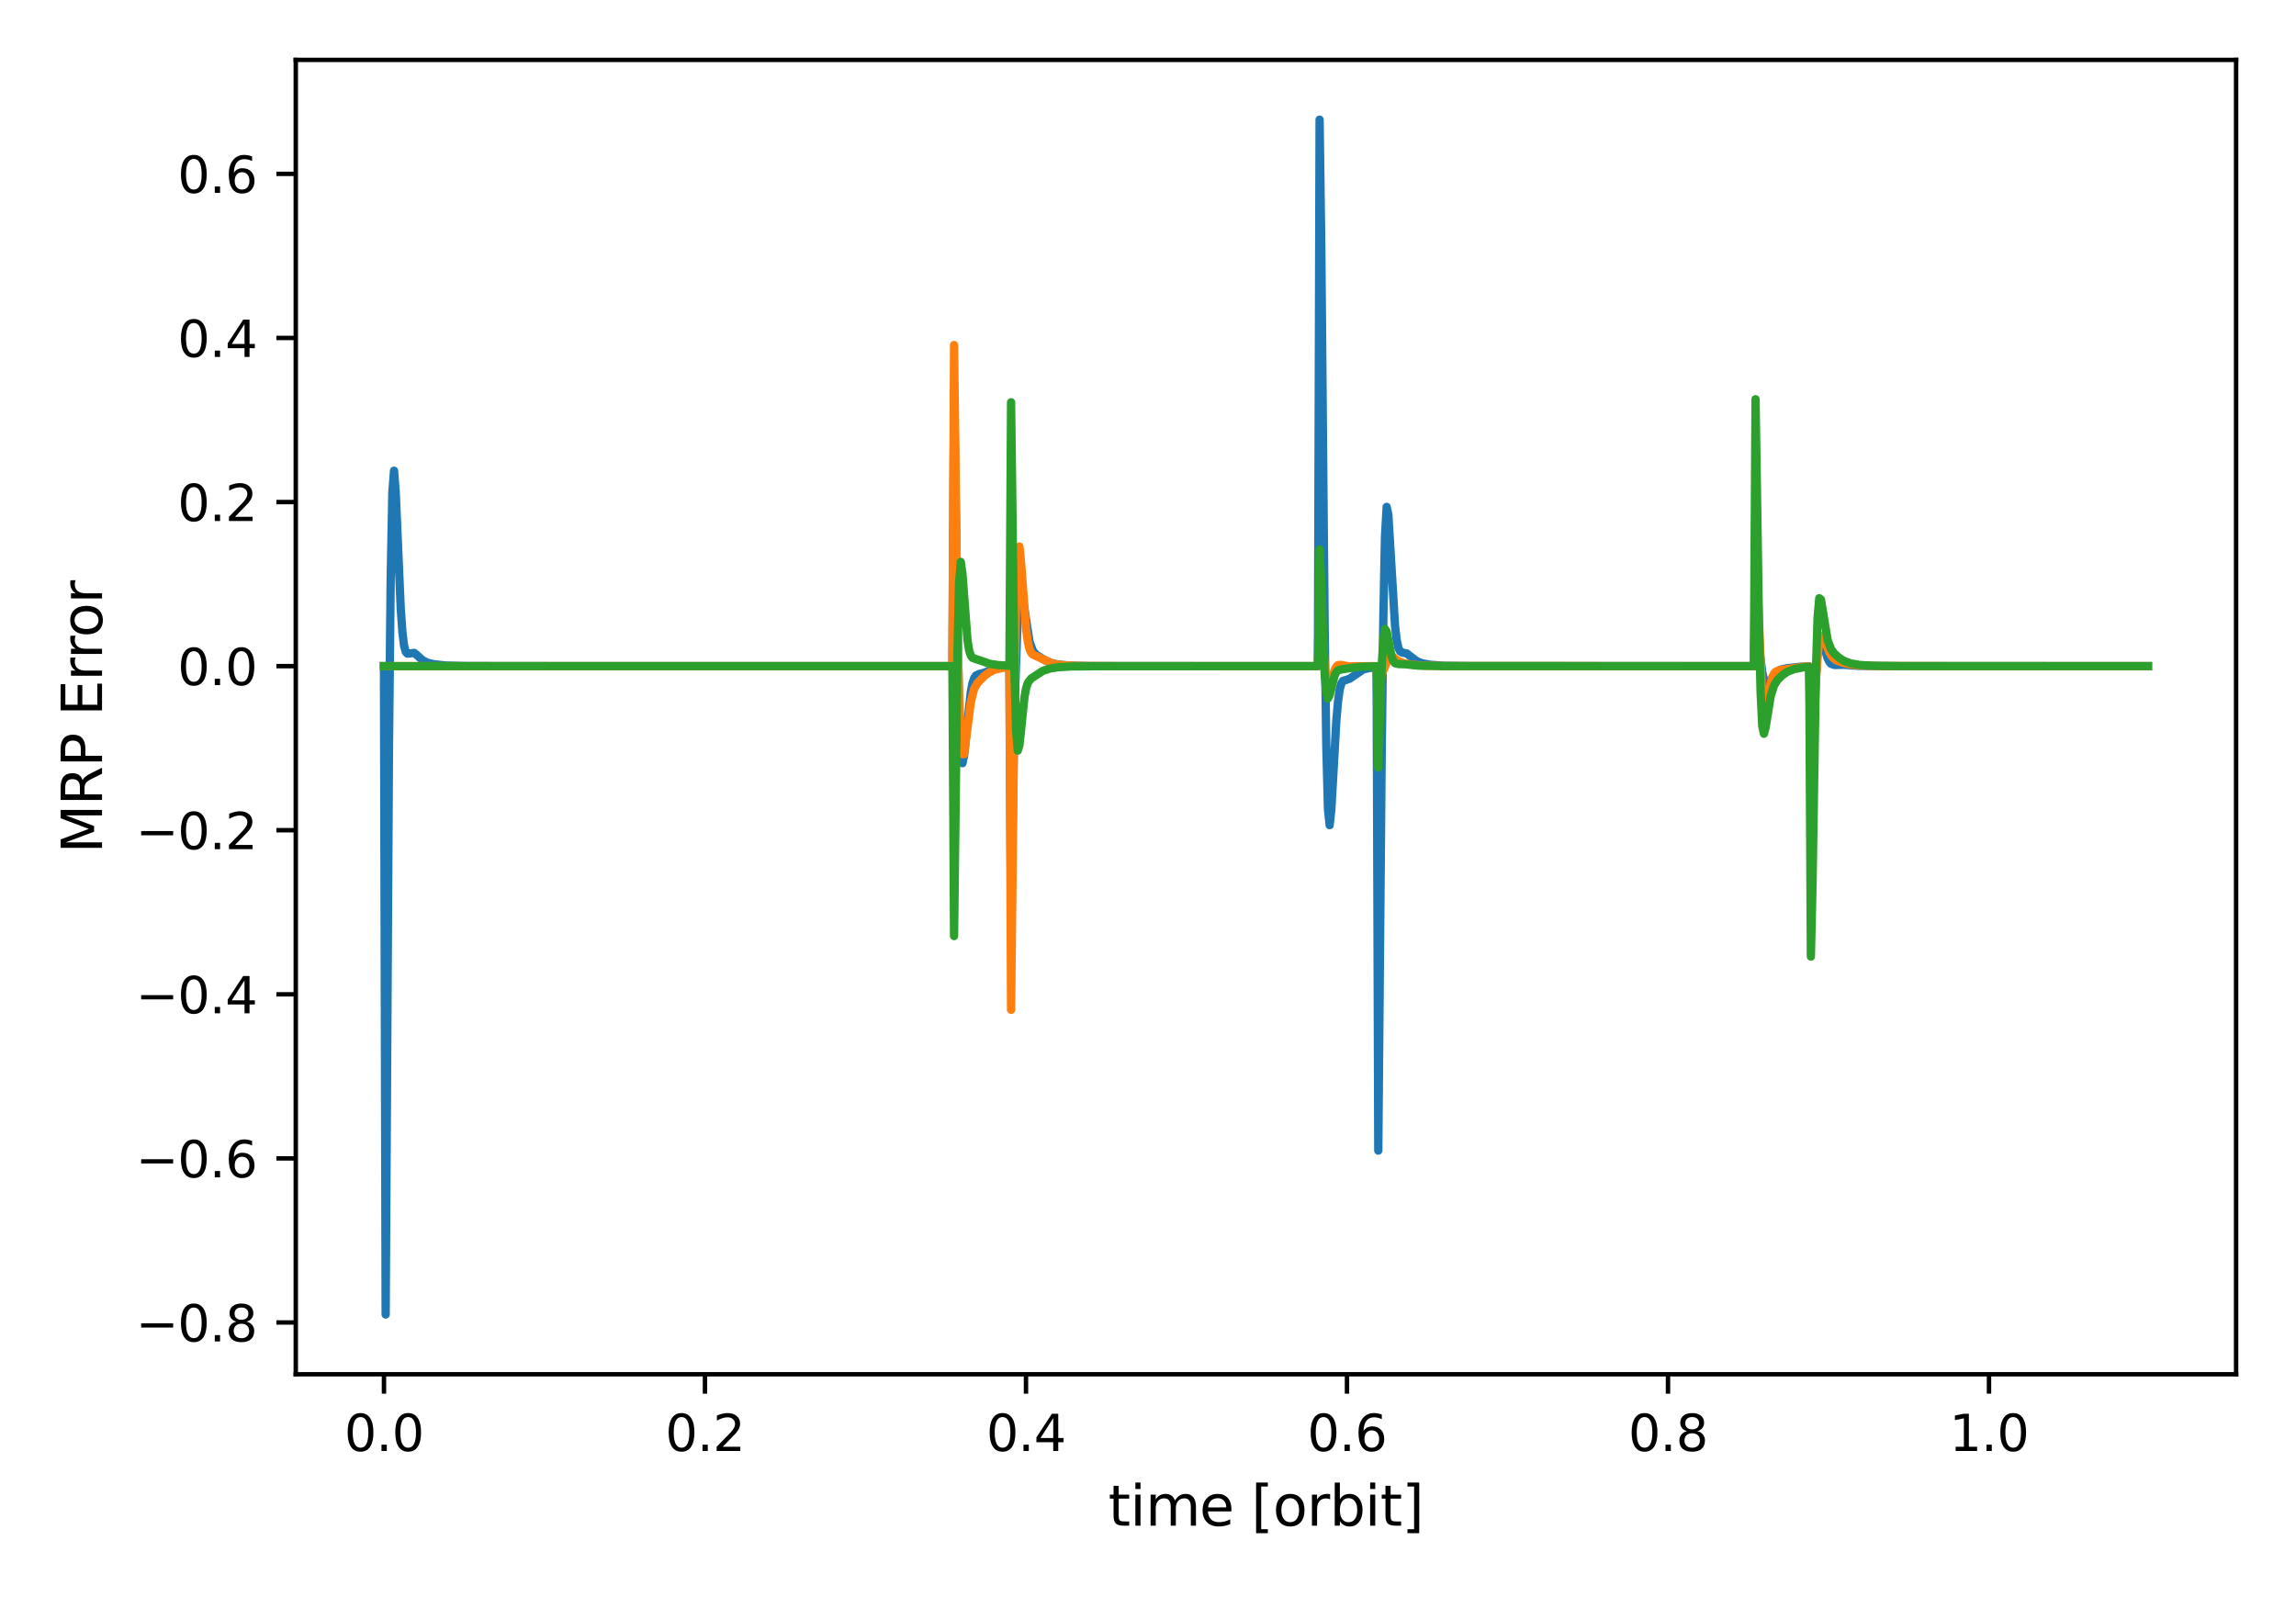 <?xml version="1.0" encoding="utf-8" standalone="no"?>
<!DOCTYPE svg PUBLIC "-//W3C//DTD SVG 1.1//EN"
  "http://www.w3.org/Graphics/SVG/1.1/DTD/svg11.dtd">
<svg height="288pt" version="1.1" viewBox="0 0 414 288" width="414pt" xmlns="http://www.w3.org/2000/svg" xmlns:xlink="http://www.w3.org/1999/xlink">
 <defs>
  <style type="text/css">*{stroke-linecap:butt;stroke-linejoin:round;}</style>
 </defs>
 <g id="figure_1">
  <g id="patch_1">
   <path d="M 0 288 
L 414 288 
L 414 0 
L 0 0 
z
" style="fill:none;"/>
  </g>
  <g id="axes_1">
   <g id="patch_2">
    <path d="M 53.333 247.812 
L 403.2 247.812 
L 403.2 10.8 
L 53.333 10.8 
z
" style="fill:none;"/>
   </g>
   <g id="matplotlib.axis_1">
    <g id="xtick_1">
     <g id="line2d_1">
      <defs>
       <path d="M 0 0 
L 0 3.5 
" id="mbe4ada3bca" style="stroke:#000000;stroke-width:0.8;"/>
      </defs>
      <g>
       <use style="stroke:#000000;stroke-width:0.8;" x="69.236" xlink:href="#mbe4ada3bca" y="247.812"/>
      </g>
     </g>
     <g id="text_1">
      <!-- 0.0 -->
      <g transform="translate(62.079 261.65)scale(0.09 -0.09)">
       <defs>
        <path d="M 2034 4250 
Q 1547 4250 1301 3770 
Q 1056 3291 1056 2328 
Q 1056 1369 1301 889 
Q 1547 409 2034 409 
Q 2525 409 2770 889 
Q 3016 1369 3016 2328 
Q 3016 3291 2770 3770 
Q 2525 4250 2034 4250 
z
M 2034 4750 
Q 2819 4750 3233 4129 
Q 3647 3509 3647 2328 
Q 3647 1150 3233 529 
Q 2819 -91 2034 -91 
Q 1250 -91 836 529 
Q 422 1150 422 2328 
Q 422 3509 836 4129 
Q 1250 4750 2034 4750 
z
" id="DejaVuSans-30" transform="scale(0.016)"/>
        <path d="M 684 794 
L 1344 794 
L 1344 0 
L 684 0 
L 684 794 
z
" id="DejaVuSans-2e" transform="scale(0.016)"/>
       </defs>
       <use xlink:href="#DejaVuSans-30"/>
       <use x="63.623" xlink:href="#DejaVuSans-2e"/>
       <use x="95.41" xlink:href="#DejaVuSans-30"/>
      </g>
     </g>
    </g>
    <g id="xtick_2">
     <g id="line2d_2">
      <g>
       <use style="stroke:#000000;stroke-width:0.8;" x="127.117" xlink:href="#mbe4ada3bca" y="247.812"/>
      </g>
     </g>
     <g id="text_2">
      <!-- 0.2 -->
      <g transform="translate(119.961 261.65)scale(0.09 -0.09)">
       <defs>
        <path d="M 1228 531 
L 3431 531 
L 3431 0 
L 469 0 
L 469 531 
Q 828 903 1448 1529 
Q 2069 2156 2228 2338 
Q 2531 2678 2651 2914 
Q 2772 3150 2772 3378 
Q 2772 3750 2511 3984 
Q 2250 4219 1831 4219 
Q 1534 4219 1204 4116 
Q 875 4013 500 3803 
L 500 4441 
Q 881 4594 1212 4672 
Q 1544 4750 1819 4750 
Q 2544 4750 2975 4387 
Q 3406 4025 3406 3419 
Q 3406 3131 3298 2873 
Q 3191 2616 2906 2266 
Q 2828 2175 2409 1742 
Q 1991 1309 1228 531 
z
" id="DejaVuSans-32" transform="scale(0.016)"/>
       </defs>
       <use xlink:href="#DejaVuSans-30"/>
       <use x="63.623" xlink:href="#DejaVuSans-2e"/>
       <use x="95.41" xlink:href="#DejaVuSans-32"/>
      </g>
     </g>
    </g>
    <g id="xtick_3">
     <g id="line2d_3">
      <g>
       <use style="stroke:#000000;stroke-width:0.8;" x="184.999" xlink:href="#mbe4ada3bca" y="247.812"/>
      </g>
     </g>
     <g id="text_3">
      <!-- 0.4 -->
      <g transform="translate(177.842 261.65)scale(0.09 -0.09)">
       <defs>
        <path d="M 2419 4116 
L 825 1625 
L 2419 1625 
L 2419 4116 
z
M 2253 4666 
L 3047 4666 
L 3047 1625 
L 3713 1625 
L 3713 1100 
L 3047 1100 
L 3047 0 
L 2419 0 
L 2419 1100 
L 313 1100 
L 313 1709 
L 2253 4666 
z
" id="DejaVuSans-34" transform="scale(0.016)"/>
       </defs>
       <use xlink:href="#DejaVuSans-30"/>
       <use x="63.623" xlink:href="#DejaVuSans-2e"/>
       <use x="95.41" xlink:href="#DejaVuSans-34"/>
      </g>
     </g>
    </g>
    <g id="xtick_4">
     <g id="line2d_4">
      <g>
       <use style="stroke:#000000;stroke-width:0.8;" x="242.88" xlink:href="#mbe4ada3bca" y="247.812"/>
      </g>
     </g>
     <g id="text_4">
      <!-- 0.6 -->
      <g transform="translate(235.724 261.65)scale(0.09 -0.09)">
       <defs>
        <path d="M 2113 2584 
Q 1688 2584 1439 2293 
Q 1191 2003 1191 1497 
Q 1191 994 1439 701 
Q 1688 409 2113 409 
Q 2538 409 2786 701 
Q 3034 994 3034 1497 
Q 3034 2003 2786 2293 
Q 2538 2584 2113 2584 
z
M 3366 4563 
L 3366 3988 
Q 3128 4100 2886 4159 
Q 2644 4219 2406 4219 
Q 1781 4219 1451 3797 
Q 1122 3375 1075 2522 
Q 1259 2794 1537 2939 
Q 1816 3084 2150 3084 
Q 2853 3084 3261 2657 
Q 3669 2231 3669 1497 
Q 3669 778 3244 343 
Q 2819 -91 2113 -91 
Q 1303 -91 875 529 
Q 447 1150 447 2328 
Q 447 3434 972 4092 
Q 1497 4750 2381 4750 
Q 2619 4750 2861 4703 
Q 3103 4656 3366 4563 
z
" id="DejaVuSans-36" transform="scale(0.016)"/>
       </defs>
       <use xlink:href="#DejaVuSans-30"/>
       <use x="63.623" xlink:href="#DejaVuSans-2e"/>
       <use x="95.41" xlink:href="#DejaVuSans-36"/>
      </g>
     </g>
    </g>
    <g id="xtick_5">
     <g id="line2d_5">
      <g>
       <use style="stroke:#000000;stroke-width:0.8;" x="300.761" xlink:href="#mbe4ada3bca" y="247.812"/>
      </g>
     </g>
     <g id="text_5">
      <!-- 0.8 -->
      <g transform="translate(293.605 261.65)scale(0.09 -0.09)">
       <defs>
        <path d="M 2034 2216 
Q 1584 2216 1326 1975 
Q 1069 1734 1069 1313 
Q 1069 891 1326 650 
Q 1584 409 2034 409 
Q 2484 409 2743 651 
Q 3003 894 3003 1313 
Q 3003 1734 2745 1975 
Q 2488 2216 2034 2216 
z
M 1403 2484 
Q 997 2584 770 2862 
Q 544 3141 544 3541 
Q 544 4100 942 4425 
Q 1341 4750 2034 4750 
Q 2731 4750 3128 4425 
Q 3525 4100 3525 3541 
Q 3525 3141 3298 2862 
Q 3072 2584 2669 2484 
Q 3125 2378 3379 2068 
Q 3634 1759 3634 1313 
Q 3634 634 3220 271 
Q 2806 -91 2034 -91 
Q 1263 -91 848 271 
Q 434 634 434 1313 
Q 434 1759 690 2068 
Q 947 2378 1403 2484 
z
M 1172 3481 
Q 1172 3119 1398 2916 
Q 1625 2713 2034 2713 
Q 2441 2713 2670 2916 
Q 2900 3119 2900 3481 
Q 2900 3844 2670 4047 
Q 2441 4250 2034 4250 
Q 1625 4250 1398 4047 
Q 1172 3844 1172 3481 
z
" id="DejaVuSans-38" transform="scale(0.016)"/>
       </defs>
       <use xlink:href="#DejaVuSans-30"/>
       <use x="63.623" xlink:href="#DejaVuSans-2e"/>
       <use x="95.41" xlink:href="#DejaVuSans-38"/>
      </g>
     </g>
    </g>
    <g id="xtick_6">
     <g id="line2d_6">
      <g>
       <use style="stroke:#000000;stroke-width:0.8;" x="358.643" xlink:href="#mbe4ada3bca" y="247.812"/>
      </g>
     </g>
     <g id="text_6">
      <!-- 1.0 -->
      <g transform="translate(351.486 261.65)scale(0.09 -0.09)">
       <defs>
        <path d="M 794 531 
L 1825 531 
L 1825 4091 
L 703 3866 
L 703 4441 
L 1819 4666 
L 2450 4666 
L 2450 531 
L 3481 531 
L 3481 0 
L 794 0 
L 794 531 
z
" id="DejaVuSans-31" transform="scale(0.016)"/>
       </defs>
       <use xlink:href="#DejaVuSans-31"/>
       <use x="63.623" xlink:href="#DejaVuSans-2e"/>
       <use x="95.41" xlink:href="#DejaVuSans-30"/>
      </g>
     </g>
    </g>
    <g id="text_7">
     <!-- time [orbit] -->
     <g transform="translate(199.841 275.12)scale(0.1 -0.1)">
      <defs>
       <path d="M 1172 4494 
L 1172 3500 
L 2356 3500 
L 2356 3053 
L 1172 3053 
L 1172 1153 
Q 1172 725 1289 603 
Q 1406 481 1766 481 
L 2356 481 
L 2356 0 
L 1766 0 
Q 1100 0 847 248 
Q 594 497 594 1153 
L 594 3053 
L 172 3053 
L 172 3500 
L 594 3500 
L 594 4494 
L 1172 4494 
z
" id="DejaVuSans-74" transform="scale(0.016)"/>
       <path d="M 603 3500 
L 1178 3500 
L 1178 0 
L 603 0 
L 603 3500 
z
M 603 4863 
L 1178 4863 
L 1178 4134 
L 603 4134 
L 603 4863 
z
" id="DejaVuSans-69" transform="scale(0.016)"/>
       <path d="M 3328 2828 
Q 3544 3216 3844 3400 
Q 4144 3584 4550 3584 
Q 5097 3584 5394 3201 
Q 5691 2819 5691 2113 
L 5691 0 
L 5113 0 
L 5113 2094 
Q 5113 2597 4934 2840 
Q 4756 3084 4391 3084 
Q 3944 3084 3684 2787 
Q 3425 2491 3425 1978 
L 3425 0 
L 2847 0 
L 2847 2094 
Q 2847 2600 2669 2842 
Q 2491 3084 2119 3084 
Q 1678 3084 1418 2786 
Q 1159 2488 1159 1978 
L 1159 0 
L 581 0 
L 581 3500 
L 1159 3500 
L 1159 2956 
Q 1356 3278 1631 3431 
Q 1906 3584 2284 3584 
Q 2666 3584 2933 3390 
Q 3200 3197 3328 2828 
z
" id="DejaVuSans-6d" transform="scale(0.016)"/>
       <path d="M 3597 1894 
L 3597 1613 
L 953 1613 
Q 991 1019 1311 708 
Q 1631 397 2203 397 
Q 2534 397 2845 478 
Q 3156 559 3463 722 
L 3463 178 
Q 3153 47 2828 -22 
Q 2503 -91 2169 -91 
Q 1331 -91 842 396 
Q 353 884 353 1716 
Q 353 2575 817 3079 
Q 1281 3584 2069 3584 
Q 2775 3584 3186 3129 
Q 3597 2675 3597 1894 
z
M 3022 2063 
Q 3016 2534 2758 2815 
Q 2500 3097 2075 3097 
Q 1594 3097 1305 2825 
Q 1016 2553 972 2059 
L 3022 2063 
z
" id="DejaVuSans-65" transform="scale(0.016)"/>
       <path id="DejaVuSans-20" transform="scale(0.016)"/>
       <path d="M 550 4863 
L 1875 4863 
L 1875 4416 
L 1125 4416 
L 1125 -397 
L 1875 -397 
L 1875 -844 
L 550 -844 
L 550 4863 
z
" id="DejaVuSans-5b" transform="scale(0.016)"/>
       <path d="M 1959 3097 
Q 1497 3097 1228 2736 
Q 959 2375 959 1747 
Q 959 1119 1226 758 
Q 1494 397 1959 397 
Q 2419 397 2687 759 
Q 2956 1122 2956 1747 
Q 2956 2369 2687 2733 
Q 2419 3097 1959 3097 
z
M 1959 3584 
Q 2709 3584 3137 3096 
Q 3566 2609 3566 1747 
Q 3566 888 3137 398 
Q 2709 -91 1959 -91 
Q 1206 -91 779 398 
Q 353 888 353 1747 
Q 353 2609 779 3096 
Q 1206 3584 1959 3584 
z
" id="DejaVuSans-6f" transform="scale(0.016)"/>
       <path d="M 2631 2963 
Q 2534 3019 2420 3045 
Q 2306 3072 2169 3072 
Q 1681 3072 1420 2755 
Q 1159 2438 1159 1844 
L 1159 0 
L 581 0 
L 581 3500 
L 1159 3500 
L 1159 2956 
Q 1341 3275 1631 3429 
Q 1922 3584 2338 3584 
Q 2397 3584 2469 3576 
Q 2541 3569 2628 3553 
L 2631 2963 
z
" id="DejaVuSans-72" transform="scale(0.016)"/>
       <path d="M 3116 1747 
Q 3116 2381 2855 2742 
Q 2594 3103 2138 3103 
Q 1681 3103 1420 2742 
Q 1159 2381 1159 1747 
Q 1159 1113 1420 752 
Q 1681 391 2138 391 
Q 2594 391 2855 752 
Q 3116 1113 3116 1747 
z
M 1159 2969 
Q 1341 3281 1617 3432 
Q 1894 3584 2278 3584 
Q 2916 3584 3314 3078 
Q 3713 2572 3713 1747 
Q 3713 922 3314 415 
Q 2916 -91 2278 -91 
Q 1894 -91 1617 61 
Q 1341 213 1159 525 
L 1159 0 
L 581 0 
L 581 4863 
L 1159 4863 
L 1159 2969 
z
" id="DejaVuSans-62" transform="scale(0.016)"/>
       <path d="M 1947 4863 
L 1947 -844 
L 622 -844 
L 622 -397 
L 1369 -397 
L 1369 4416 
L 622 4416 
L 622 4863 
L 1947 4863 
z
" id="DejaVuSans-5d" transform="scale(0.016)"/>
      </defs>
      <use xlink:href="#DejaVuSans-74"/>
      <use x="39.209" xlink:href="#DejaVuSans-69"/>
      <use x="66.992" xlink:href="#DejaVuSans-6d"/>
      <use x="164.404" xlink:href="#DejaVuSans-65"/>
      <use x="225.928" xlink:href="#DejaVuSans-20"/>
      <use x="257.715" xlink:href="#DejaVuSans-5b"/>
      <use x="296.729" xlink:href="#DejaVuSans-6f"/>
      <use x="357.91" xlink:href="#DejaVuSans-72"/>
      <use x="399.023" xlink:href="#DejaVuSans-62"/>
      <use x="462.5" xlink:href="#DejaVuSans-69"/>
      <use x="490.283" xlink:href="#DejaVuSans-74"/>
      <use x="529.492" xlink:href="#DejaVuSans-5d"/>
     </g>
    </g>
   </g>
   <g id="matplotlib.axis_2">
    <g id="ytick_1">
     <g id="line2d_7">
      <defs>
       <path d="M 0 0 
L -3.5 0 
" id="me90d619191" style="stroke:#000000;stroke-width:0.8;"/>
      </defs>
      <g>
       <use style="stroke:#000000;stroke-width:0.8;" x="53.333" xlink:href="#me90d619191" y="238.476"/>
      </g>
     </g>
     <g id="text_8">
      <!-- −0.8 -->
      <g transform="translate(24.478 241.896)scale(0.09 -0.09)">
       <defs>
        <path d="M 678 2272 
L 4684 2272 
L 4684 1741 
L 678 1741 
L 678 2272 
z
" id="DejaVuSans-2212" transform="scale(0.016)"/>
       </defs>
       <use xlink:href="#DejaVuSans-2212"/>
       <use x="83.789" xlink:href="#DejaVuSans-30"/>
       <use x="147.412" xlink:href="#DejaVuSans-2e"/>
       <use x="179.199" xlink:href="#DejaVuSans-38"/>
      </g>
     </g>
    </g>
    <g id="ytick_2">
     <g id="line2d_8">
      <g>
       <use style="stroke:#000000;stroke-width:0.8;" x="53.333" xlink:href="#me90d619191" y="208.888"/>
      </g>
     </g>
     <g id="text_9">
      <!-- −0.6 -->
      <g transform="translate(24.478 212.307)scale(0.09 -0.09)">
       <use xlink:href="#DejaVuSans-2212"/>
       <use x="83.789" xlink:href="#DejaVuSans-30"/>
       <use x="147.412" xlink:href="#DejaVuSans-2e"/>
       <use x="179.199" xlink:href="#DejaVuSans-36"/>
      </g>
     </g>
    </g>
    <g id="ytick_3">
     <g id="line2d_9">
      <g>
       <use style="stroke:#000000;stroke-width:0.8;" x="53.333" xlink:href="#me90d619191" y="179.299"/>
      </g>
     </g>
     <g id="text_10">
      <!-- −0.4 -->
      <g transform="translate(24.478 182.718)scale(0.09 -0.09)">
       <use xlink:href="#DejaVuSans-2212"/>
       <use x="83.789" xlink:href="#DejaVuSans-30"/>
       <use x="147.412" xlink:href="#DejaVuSans-2e"/>
       <use x="179.199" xlink:href="#DejaVuSans-34"/>
      </g>
     </g>
    </g>
    <g id="ytick_4">
     <g id="line2d_10">
      <g>
       <use style="stroke:#000000;stroke-width:0.8;" x="53.333" xlink:href="#me90d619191" y="149.71"/>
      </g>
     </g>
     <g id="text_11">
      <!-- −0.2 -->
      <g transform="translate(24.478 153.129)scale(0.09 -0.09)">
       <use xlink:href="#DejaVuSans-2212"/>
       <use x="83.789" xlink:href="#DejaVuSans-30"/>
       <use x="147.412" xlink:href="#DejaVuSans-2e"/>
       <use x="179.199" xlink:href="#DejaVuSans-32"/>
      </g>
     </g>
    </g>
    <g id="ytick_5">
     <g id="line2d_11">
      <g>
       <use style="stroke:#000000;stroke-width:0.8;" x="53.333" xlink:href="#me90d619191" y="120.121"/>
      </g>
     </g>
     <g id="text_12">
      <!-- 0.0 -->
      <g transform="translate(32.02 123.54)scale(0.09 -0.09)">
       <use xlink:href="#DejaVuSans-30"/>
       <use x="63.623" xlink:href="#DejaVuSans-2e"/>
       <use x="95.41" xlink:href="#DejaVuSans-30"/>
      </g>
     </g>
    </g>
    <g id="ytick_6">
     <g id="line2d_12">
      <g>
       <use style="stroke:#000000;stroke-width:0.8;" x="53.333" xlink:href="#me90d619191" y="90.532"/>
      </g>
     </g>
     <g id="text_13">
      <!-- 0.2 -->
      <g transform="translate(32.02 93.952)scale(0.09 -0.09)">
       <use xlink:href="#DejaVuSans-30"/>
       <use x="63.623" xlink:href="#DejaVuSans-2e"/>
       <use x="95.41" xlink:href="#DejaVuSans-32"/>
      </g>
     </g>
    </g>
    <g id="ytick_7">
     <g id="line2d_13">
      <g>
       <use style="stroke:#000000;stroke-width:0.8;" x="53.333" xlink:href="#me90d619191" y="60.943"/>
      </g>
     </g>
     <g id="text_14">
      <!-- 0.4 -->
      <g transform="translate(32.02 64.363)scale(0.09 -0.09)">
       <use xlink:href="#DejaVuSans-30"/>
       <use x="63.623" xlink:href="#DejaVuSans-2e"/>
       <use x="95.41" xlink:href="#DejaVuSans-34"/>
      </g>
     </g>
    </g>
    <g id="ytick_8">
     <g id="line2d_14">
      <g>
       <use style="stroke:#000000;stroke-width:0.8;" x="53.333" xlink:href="#me90d619191" y="31.355"/>
      </g>
     </g>
     <g id="text_15">
      <!-- 0.6 -->
      <g transform="translate(32.02 34.774)scale(0.09 -0.09)">
       <use xlink:href="#DejaVuSans-30"/>
       <use x="63.623" xlink:href="#DejaVuSans-2e"/>
       <use x="95.41" xlink:href="#DejaVuSans-36"/>
      </g>
     </g>
    </g>
    <g id="text_16">
     <!-- MRP Error -->
     <g transform="translate(18.398 153.883)rotate(-90)scale(0.1 -0.1)">
      <defs>
       <path d="M 628 4666 
L 1569 4666 
L 2759 1491 
L 3956 4666 
L 4897 4666 
L 4897 0 
L 4281 0 
L 4281 4097 
L 3078 897 
L 2444 897 
L 1241 4097 
L 1241 0 
L 628 0 
L 628 4666 
z
" id="DejaVuSans-4d" transform="scale(0.016)"/>
       <path d="M 2841 2188 
Q 3044 2119 3236 1894 
Q 3428 1669 3622 1275 
L 4263 0 
L 3584 0 
L 2988 1197 
Q 2756 1666 2539 1819 
Q 2322 1972 1947 1972 
L 1259 1972 
L 1259 0 
L 628 0 
L 628 4666 
L 2053 4666 
Q 2853 4666 3247 4331 
Q 3641 3997 3641 3322 
Q 3641 2881 3436 2590 
Q 3231 2300 2841 2188 
z
M 1259 4147 
L 1259 2491 
L 2053 2491 
Q 2509 2491 2742 2702 
Q 2975 2913 2975 3322 
Q 2975 3731 2742 3939 
Q 2509 4147 2053 4147 
L 1259 4147 
z
" id="DejaVuSans-52" transform="scale(0.016)"/>
       <path d="M 1259 4147 
L 1259 2394 
L 2053 2394 
Q 2494 2394 2734 2622 
Q 2975 2850 2975 3272 
Q 2975 3691 2734 3919 
Q 2494 4147 2053 4147 
L 1259 4147 
z
M 628 4666 
L 2053 4666 
Q 2838 4666 3239 4311 
Q 3641 3956 3641 3272 
Q 3641 2581 3239 2228 
Q 2838 1875 2053 1875 
L 1259 1875 
L 1259 0 
L 628 0 
L 628 4666 
z
" id="DejaVuSans-50" transform="scale(0.016)"/>
       <path d="M 628 4666 
L 3578 4666 
L 3578 4134 
L 1259 4134 
L 1259 2753 
L 3481 2753 
L 3481 2222 
L 1259 2222 
L 1259 531 
L 3634 531 
L 3634 0 
L 628 0 
L 628 4666 
z
" id="DejaVuSans-45" transform="scale(0.016)"/>
      </defs>
      <use xlink:href="#DejaVuSans-4d"/>
      <use x="86.279" xlink:href="#DejaVuSans-52"/>
      <use x="155.762" xlink:href="#DejaVuSans-50"/>
      <use x="216.064" xlink:href="#DejaVuSans-20"/>
      <use x="247.852" xlink:href="#DejaVuSans-45"/>
      <use x="311.035" xlink:href="#DejaVuSans-72"/>
      <use x="350.398" xlink:href="#DejaVuSans-72"/>
      <use x="389.262" xlink:href="#DejaVuSans-6f"/>
      <use x="450.443" xlink:href="#DejaVuSans-72"/>
     </g>
    </g>
   </g>
   <g id="line2d_15">
    <path clip-path="url(#pcfe3e4907c)" d="M 69.236 120.121 
L 69.538 237.038 
L 70.143 133.888 
L 70.445 104.42 
L 70.747 88.76 
L 71.05 84.88 
L 71.352 88.788 
L 72.259 109.791 
L 72.561 114.01 
L 72.864 116.447 
L 73.166 117.559 
L 73.468 117.867 
L 74.678 117.737 
L 75.283 118.225 
L 76.19 119.05 
L 77.097 119.518 
L 78.306 119.787 
L 80.422 120.009 
L 84.05 120.104 
L 99.47 120.121 
L 171.729 120.121 
L 172.031 70.436 
L 172.636 112.238 
L 172.938 127.082 
L 173.241 135.316 
L 173.543 137.623 
L 173.845 136.207 
L 175.055 124.705 
L 175.357 123.19 
L 175.659 122.285 
L 175.962 121.819 
L 176.566 121.536 
L 177.473 121.311 
L 179.59 120.491 
L 181.101 120.292 
L 182.008 120.229 
L 182.311 166.207 
L 182.915 128.114 
L 183.52 110.87 
L 183.822 107.388 
L 184.125 106.726 
L 184.427 107.962 
L 185.636 115.708 
L 186.241 117.37 
L 186.846 118.072 
L 188.358 119.019 
L 189.567 119.557 
L 190.776 119.827 
L 192.893 120.022 
L 196.823 120.108 
L 216.777 120.121 
L 237.639 120.121 
L 237.941 21.573 
L 238.244 44.344 
L 238.848 113 
L 239.151 134.48 
L 239.453 145.937 
L 239.755 148.801 
L 240.058 145.962 
L 240.965 129.892 
L 241.267 126.441 
L 241.569 124.322 
L 241.872 123.222 
L 242.174 122.768 
L 242.779 122.593 
L 243.383 122.373 
L 245.802 120.715 
L 247.011 120.445 
L 248.221 120.298 
L 248.523 207.48 
L 249.128 136.722 
L 249.43 111.638 
L 249.732 96.812 
L 250.035 91.404 
L 250.337 92.815 
L 251.546 112.919 
L 251.849 115.452 
L 252.151 116.838 
L 252.453 117.452 
L 252.756 117.647 
L 253.663 117.842 
L 254.57 118.548 
L 255.477 119.228 
L 256.384 119.597 
L 257.896 119.871 
L 260.314 120.051 
L 265.454 120.116 
L 315.038 120.121 
L 316.247 120.121 
L 316.549 107.421 
L 317.154 116.354 
L 317.759 121.206 
L 318.061 122.529 
L 318.364 123.204 
L 318.666 123.331 
L 318.968 123.082 
L 320.48 121.073 
L 321.085 120.745 
L 322.294 120.485 
L 324.713 120.226 
L 326.224 120.169 
L 326.527 133.946 
L 326.829 131.798 
L 327.736 117.694 
L 328.038 115.608 
L 328.341 115.167 
L 328.643 115.754 
L 329.55 118.716 
L 329.852 119.33 
L 330.155 119.692 
L 330.759 119.904 
L 332.573 119.882 
L 334.992 120.067 
L 341.946 120.12 
L 387.297 120.121 
L 387.297 120.121 
" style="fill:none;stroke:#1f77b4;stroke-linecap:square;stroke-width:1.5;"/>
   </g>
   <g id="line2d_16">
    <path clip-path="url(#pcfe3e4907c)" d="M 69.236 120.121 
L 171.729 120.121 
L 172.031 62.216 
L 172.636 112.989 
L 172.938 125.524 
L 173.241 132.811 
L 173.543 136.012 
L 173.845 135.993 
L 174.45 131.216 
L 175.055 126.567 
L 175.659 124.197 
L 176.264 123.146 
L 177.473 121.917 
L 178.38 121.232 
L 179.287 120.798 
L 180.497 120.481 
L 182.008 120.285 
L 182.311 182.097 
L 182.915 125.956 
L 183.218 108.158 
L 183.52 99.623 
L 183.822 98.551 
L 184.125 101.685 
L 185.032 113.6 
L 185.334 115.764 
L 185.636 117.047 
L 185.939 117.717 
L 186.241 118.03 
L 189.869 119.7 
L 191.381 119.926 
L 194.102 120.074 
L 200.753 120.12 
L 237.639 120.121 
L 237.941 110.069 
L 238.244 111.167 
L 239.151 124.293 
L 239.453 125.359 
L 239.755 124.601 
L 240.36 121.758 
L 240.662 120.783 
L 240.965 120.207 
L 241.267 119.933 
L 241.872 119.893 
L 243.081 120.16 
L 244.593 120.144 
L 248.221 120.124 
L 248.523 128.087 
L 248.825 123.526 
L 249.128 121.569 
L 249.732 120.247 
L 250.337 118.49 
L 250.639 118.181 
L 250.942 118.268 
L 252.151 119.226 
L 253.058 119.564 
L 254.57 119.866 
L 256.686 120.037 
L 261.221 120.113 
L 292.362 120.121 
L 316.247 120.121 
L 316.549 97.526 
L 317.759 125.787 
L 318.061 127.342 
L 318.364 127.022 
L 319.573 122.095 
L 319.875 121.482 
L 320.178 121.132 
L 320.782 120.867 
L 325.317 120.211 
L 326.224 120.177 
L 326.527 144.116 
L 326.829 138.447 
L 327.434 122.857 
L 327.736 118.351 
L 328.038 115.749 
L 328.341 114.647 
L 328.643 114.621 
L 328.945 115.225 
L 329.852 117.643 
L 330.457 118.575 
L 331.062 119.042 
L 331.969 119.409 
L 333.48 119.787 
L 335.295 119.994 
L 338.62 120.099 
L 350.714 120.121 
L 387.297 120.121 
L 387.297 120.121 
" style="fill:none;stroke:#ff7f0e;stroke-linecap:square;stroke-width:1.5;"/>
   </g>
   <g id="line2d_17">
    <path clip-path="url(#pcfe3e4907c)" d="M 69.236 120.121 
L 171.729 120.121 
L 172.031 168.798 
L 172.636 117.891 
L 172.938 105.076 
L 173.241 101.318 
L 173.543 103.467 
L 174.45 115.419 
L 174.752 117.288 
L 175.055 118.229 
L 175.357 118.63 
L 175.962 118.852 
L 176.869 119.134 
L 178.38 119.674 
L 179.892 119.922 
L 182.008 120.055 
L 182.311 72.538 
L 182.915 120.881 
L 183.218 131.768 
L 183.52 135.357 
L 183.822 134.346 
L 184.729 125.668 
L 185.032 124.046 
L 185.334 123.12 
L 185.939 122.338 
L 188.055 120.969 
L 189.265 120.562 
L 190.776 120.321 
L 193.195 120.177 
L 199.242 120.123 
L 237.639 120.121 
L 237.941 99.099 
L 238.244 105.039 
L 238.848 121.45 
L 239.151 124.96 
L 239.453 125.948 
L 239.755 125.357 
L 240.662 121.756 
L 240.965 121.163 
L 241.267 120.874 
L 241.872 120.718 
L 243.383 120.483 
L 245.197 120.254 
L 248.221 120.148 
L 248.523 138.41 
L 249.128 120.403 
L 249.43 115.261 
L 249.732 113.425 
L 250.035 113.891 
L 250.942 118.454 
L 251.244 119.228 
L 251.546 119.598 
L 252.151 119.746 
L 253.361 119.785 
L 255.779 120.03 
L 260.012 120.111 
L 285.106 120.121 
L 316.247 120.121 
L 316.549 71.989 
L 317.154 111.886 
L 317.457 124.759 
L 317.759 130.909 
L 318.061 132.313 
L 318.364 131.177 
L 319.271 125.567 
L 319.875 123.625 
L 320.48 122.645 
L 321.387 121.75 
L 322.294 121.141 
L 323.503 120.658 
L 325.015 120.364 
L 326.224 120.249 
L 326.527 172.494 
L 326.829 159.166 
L 327.434 120.888 
L 327.736 111.376 
L 328.038 107.877 
L 328.341 108.105 
L 329.55 115.451 
L 330.155 117.049 
L 330.759 117.862 
L 331.666 118.655 
L 332.573 119.206 
L 333.783 119.64 
L 335.295 119.904 
L 337.713 120.06 
L 343.155 120.118 
L 387.297 120.121 
L 387.297 120.121 
" style="fill:none;stroke:#2ca02c;stroke-linecap:square;stroke-width:1.5;"/>
   </g>
   <g id="patch_3">
    <path d="M 53.333 247.812 
L 53.333 10.8 
" style="fill:none;stroke:#000000;stroke-linecap:square;stroke-linejoin:miter;stroke-width:0.8;"/>
   </g>
   <g id="patch_4">
    <path d="M 403.2 247.812 
L 403.2 10.8 
" style="fill:none;stroke:#000000;stroke-linecap:square;stroke-linejoin:miter;stroke-width:0.8;"/>
   </g>
   <g id="patch_5">
    <path d="M 53.333 247.812 
L 403.2 247.812 
" style="fill:none;stroke:#000000;stroke-linecap:square;stroke-linejoin:miter;stroke-width:0.8;"/>
   </g>
   <g id="patch_6">
    <path d="M 53.333 10.8 
L 403.2 10.8 
" style="fill:none;stroke:#000000;stroke-linecap:square;stroke-linejoin:miter;stroke-width:0.8;"/>
   </g>
  </g>
 </g>
 <defs>
  <clipPath id="pcfe3e4907c">
   <rect height="237.012" width="349.867" x="53.333" y="10.8"/>
  </clipPath>
 </defs>
</svg>
